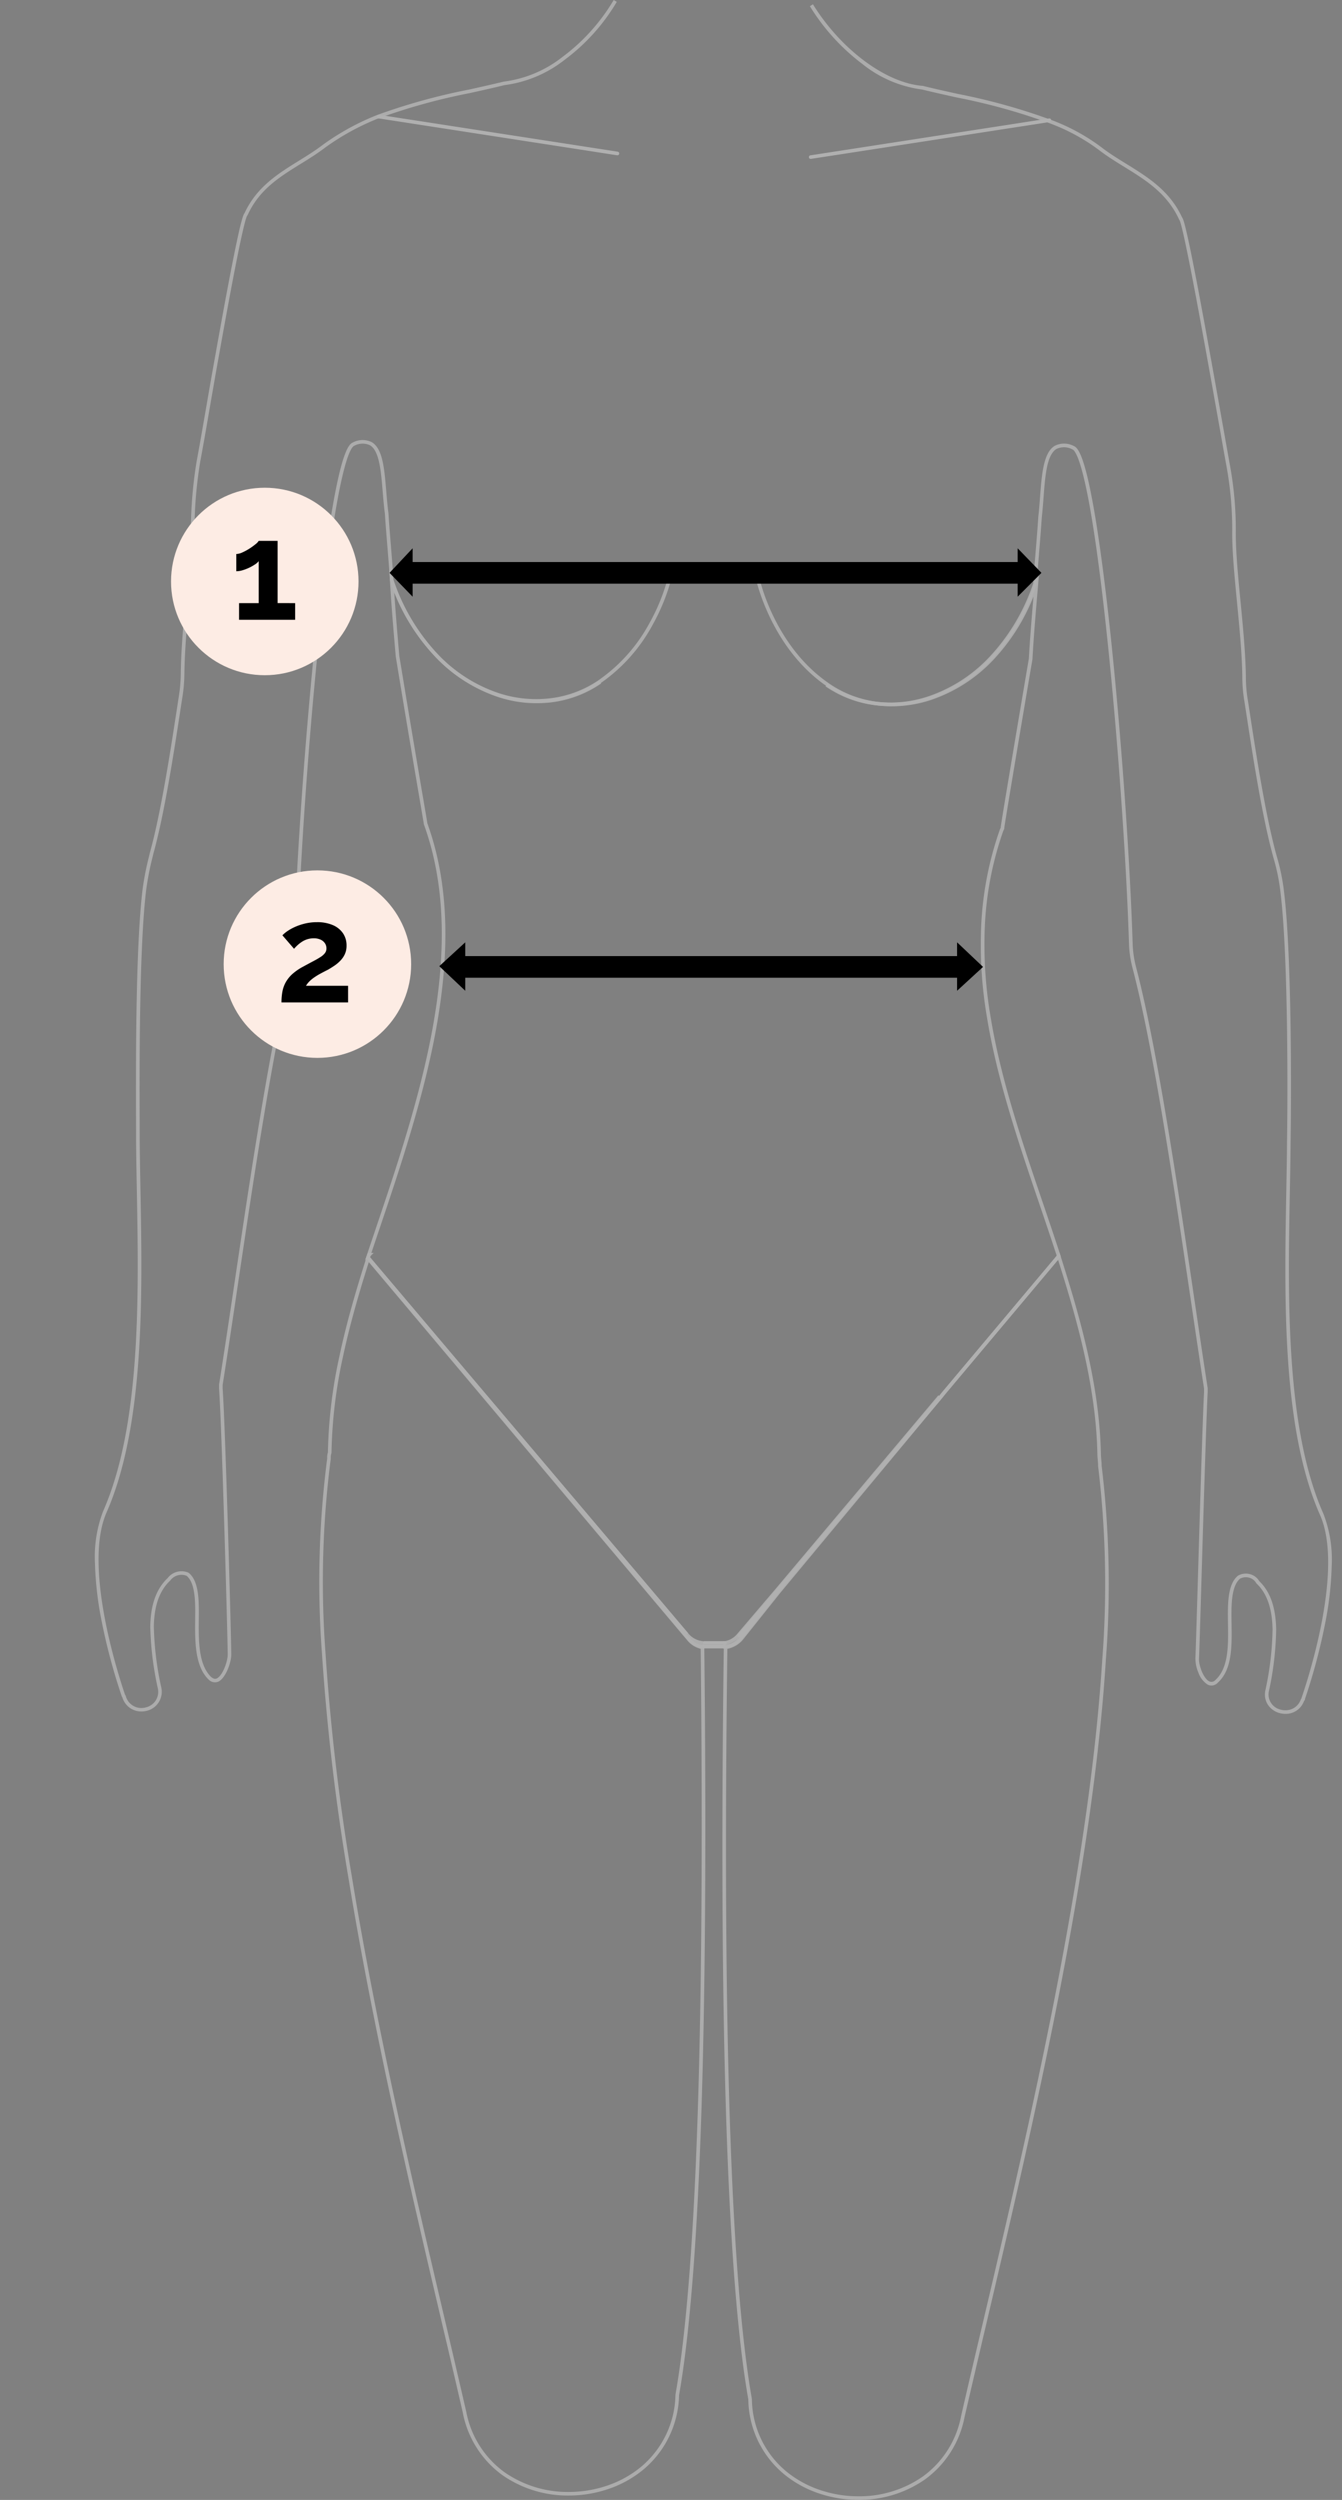 <svg xmlns="http://www.w3.org/2000/svg" xmlns:xlink="http://www.w3.org/1999/xlink" width="204" height="380" viewBox="0 0 204 380">
  <rect x="0" y="0" width="204" height="380" fill="#808080" stroke="none"/>
  <defs>
    <clipPath id="clip-path">
      <rect id="Rectangle_1480" data-name="Rectangle 1480" width="204" height="380" transform="translate(14)" fill="#fff" stroke="#707070" stroke-width="1"/>
    </clipPath>
  </defs>
  <g id="Groupe_3651" data-name="Groupe 3651" transform="translate(-123 -309)">
    <g id="Groupe_de_masques_9" data-name="Groupe de masques 9" transform="translate(109 309)" clip-path="url(#clip-path)">
      <g id="GDT_pop_in_robes" transform="translate(28.705 0.14)">
        <g id="Groupe_3612" data-name="Groupe 3612" transform="translate(0 0)">
          <path id="Ligne_26" data-name="Ligne 26" transform="translate(144.812 18.135)" fill="#b0b0b0"/>
          <path id="Ligne_27" data-name="Ligne 27" d="M0,5.879a.274.274,0,0,1-.27-.232.274.274,0,0,1,.229-.313L36.242-.271a.274.274,0,0,1,.313.229.274.274,0,0,1-.229.313L.042,5.876A.276.276,0,0,1,0,5.879Z" transform="translate(108.529 18.135)" fill="#b0b0b0"/>
          <g id="Groupe_3611" data-name="Groupe 3611">
            <path id="Tracé_4989" data-name="Tracé 4989" d="M212.478,260.265a3.338,3.338,0,0,1-.917-.128,3.108,3.108,0,0,1-1.711-1.2,2.881,2.881,0,0,1-.421-2.251,46.769,46.769,0,0,0,1.091-9.256c-.06-3.208-.857-5.491-2.435-6.977l-.031-.029-.021-.037a1.731,1.731,0,0,0-1.054-.819,1.883,1.883,0,0,0-1.4.145c-1.15.967-1.306,3.26-1.306,5.378,0,.493.008,1.006.015,1.5.052,3.407.106,6.931-2.078,8.921a1.3,1.3,0,0,1-1.544.314A3.571,3.571,0,0,1,199.246,254a5.485,5.485,0,0,1-.454-2.22c.04-.738.185-5.593.368-11.738.312-10.495.739-24.865.947-28.7v-.521c-.561-3.608-1.2-7.928-1.875-12.5-2.576-17.432-5.781-39.125-8.967-51.3a17.229,17.229,0,0,1-.557-3.457v-.016c-.392-12.865-1.724-31.65-3.315-46.745-2.718-25.8-4.73-28.516-5.282-28.734A2.659,2.659,0,0,0,177.659,68c-1.458.908-1.7,4.043-1.949,7.361-.076,1-.154,2.029-.268,3.023-.11,1.7-.249,3.406-.384,5.053s-.274,3.35-.383,5.051l0,.037-.012.035a31.082,31.082,0,0,1-6.853,11.491,23.33,23.33,0,0,1-9.42,6.053,18.8,18.8,0,0,1-8.234.849,16.964,16.964,0,0,1-7.587-2.87l.31-.452a16.421,16.421,0,0,0,7.344,2.778,18.254,18.254,0,0,0,8-.825,22.781,22.781,0,0,0,9.2-5.912,30.524,30.524,0,0,0,6.718-11.256c.109-1.694.248-3.386.382-5.024s.274-3.35.383-5.051v-.014c.113-.985.192-2.014.267-3.009.263-3.461.511-6.731,2.206-7.785a3.152,3.152,0,0,1,2.944.02c.612.242,1.585,1.448,2.956,9.1.876,4.89,1.8,11.835,2.668,20.084,1.591,15.1,2.924,33.9,3.317,46.777a16.5,16.5,0,0,0,.537,3.345l0,.009c3.194,12.2,6.4,33.918,8.98,51.366.677,4.581,1.316,8.907,1.877,12.517l0,.021v.586c-.207,3.814-.635,18.192-.947,28.69-.183,6.159-.328,11.023-.368,11.756v.006c-.077,1,.652,3.081,1.564,3.519a.8.8,0,0,0,.935-.223c2-1.826,1.952-5.224,1.9-8.51-.008-.5-.015-1.014-.015-1.511,0-2.371.185-4.717,1.525-5.817l.019-.016.021-.012a2.433,2.433,0,0,1,1.841-.2,2.278,2.278,0,0,1,1.361,1.043c1.671,1.593,2.514,3.994,2.577,7.337a47.233,47.233,0,0,1-1.1,9.372,2.353,2.353,0,0,0,1.745,2.818,2.65,2.65,0,0,0,1.784-.1,2.462,2.462,0,0,0,1.316-1.441l.021-.055.041-.042.03-.03V257.9l.014-.042.034-.1c1.087-3.184,6.332-19.481,2.824-27.621-2.6-5.84-4.2-13.5-4.89-23.4-.6-8.592-.434-17.635-.288-25.613.05-2.747.1-5.341.114-7.8.118-6.764.191-28.236-.985-37.883a30.726,30.726,0,0,0-1.086-5.337l0-.008c-1.7-6.106-3.147-15.557-4.107-21.81-.1-.646-.194-1.264-.284-1.847a22.238,22.238,0,0,1-.333-3.892c-.055-3.5-.436-7.439-.806-11.251-.375-3.87-.729-7.526-.729-10.511a53.411,53.411,0,0,0-.872-10.169c-.3-1.651-.656-3.674-1.036-5.816-1.093-6.15-2.453-13.8-3.636-20.088-1.774-9.423-2.319-11.285-2.486-11.541l-.032-.027-.025-.055c-1.82-3.966-5.108-5.993-8.288-7.954-1.157-.713-2.353-1.451-3.464-2.271l-.006,0a29.736,29.736,0,0,0-8.148-4.465l-.005,0a92.372,92.372,0,0,0-13.85-3.828c-1.745-.386-3.549-.786-5.276-1.211a18.19,18.19,0,0,1-9.095-3.885A31.865,31.865,0,0,1,140.187.692L140.653.4c4.242,6.871,11.1,11.97,16.669,12.4l.022,0,.022.005c1.727.425,3.536.826,5.286,1.213a92.814,92.814,0,0,1,13.929,3.853,30.279,30.279,0,0,1,8.29,4.544c1.092.806,2.277,1.537,3.423,2.244,3.238,2,6.585,4.059,8.478,8.147.195.232.633,1.349,2.56,11.562,1.193,6.327,2.572,14.089,3.681,20.325.381,2.142.74,4.165,1.036,5.811a53.939,53.939,0,0,1,.881,10.27c0,2.958.353,6.6.726,10.458.37,3.823.753,7.776.808,11.3a21.693,21.693,0,0,0,.325,3.8v.007c.09.584.185,1.2.285,1.852.957,6.24,2.4,15.668,4.092,21.743a31.272,31.272,0,0,1,1.105,5.429c1.18,9.678,1.107,31.185.989,37.956-.016,2.464-.063,5.06-.114,7.808-.292,15.94-.656,35.777,5.133,48.788a19.406,19.406,0,0,1,1.233,7.887,51.419,51.419,0,0,1-1.02,8.83,89.864,89.864,0,0,1-3.02,11.3l-.02.058a.423.423,0,0,1-.148.323A2.947,2.947,0,0,1,212.478,260.265Z" transform="translate(-31.781 0.111)" fill="#b0b0b0" opacity="0.9"/>
            <path id="Tracé_4990" data-name="Tracé 4990" d="M129.458,248.432a.274.274,0,0,1-.208-.452l5.81-6.814,24.77-29.451.44-.552L177.711,190.4c-.861-2.64-1.772-5.318-2.653-7.91-3.146-9.251-6.4-18.817-7.944-28.28a65.559,65.559,0,0,1-.871-14.268A50.929,50.929,0,0,1,169.1,125.52l.021-.058.044-.044c.025-.025.03-.033.03-.136,0-.3,2.174-13.266,4.276-25.639.182-3.186.434-6.248.707-9.44a30.294,30.294,0,0,1-6.123,9.64,23.2,23.2,0,0,1-9.382,6.05,18.794,18.794,0,0,1-8.267.851,17.069,17.069,0,0,1-7.619-2.887c-7.722-5.279-10.3-14.334-10.744-16.1a.274.274,0,1,1,.532-.133C133,89.355,135.537,98.237,143.1,103.4a16.528,16.528,0,0,0,7.377,2.8,18.251,18.251,0,0,0,8.028-.827,22.654,22.654,0,0,0,9.158-5.908,30.565,30.565,0,0,0,6.7-11.31l.72-2.086-.26,3.043c-.309,3.609-.6,7.017-.8,10.578l0,.03c-2.508,14.758-4.228,25.108-4.271,25.571a.681.681,0,0,1-.143.464,50.39,50.39,0,0,0-2.809,14.216,65.019,65.019,0,0,0,.864,14.15c1.537,9.417,4.783,18.962,7.922,28.192.9,2.64,1.826,5.37,2.7,8.061l.047.145-17.634,21-.441.552L135.477,241.52l-5.811,6.816A.273.273,0,0,1,129.458,248.432Z" transform="translate(-31.781 0.341)" fill="#b0b0b0" opacity="0.9"/>
            <path id="Tracé_4991" data-name="Tracé 4991" d="M147.587,379.241a18.746,18.746,0,0,1-6.01-.979,16.694,16.694,0,0,1-5.294-2.907,14.988,14.988,0,0,1-5.454-11.378c-3.226-18.355-4.481-56.823-3.728-114.335l0-.239.237-.03a3.525,3.525,0,0,0,2.234-1.222l5.7-7.144,24.553-29.564.441-.552,17.859-21.264.151.475c2.855,8.984,5.921,19.458,6.151,30.082v.006c0,.317.026.6.054.91s.055.605.056.94a150.168,150.168,0,0,1,.638,29.589c-.638,10.049-1.967,21.129-4.064,33.875-3.827,23.26-9.55,47.607-14.148,67.17q-1.739,7.4-3.26,13.971a15.236,15.236,0,0,1-6.037,9.5A17.418,17.418,0,0,1,147.587,379.241Zm-19.94-129.36c-.747,57.37.507,95.732,3.726,114.021l0,.019v.019a14.458,14.458,0,0,0,5.255,10.994,16.148,16.148,0,0,0,5.121,2.811,18.2,18.2,0,0,0,5.834.95,16.866,16.866,0,0,0,9.764-3,14.7,14.7,0,0,0,5.82-9.165v-.005q1.509-6.575,3.261-13.977c4.6-19.555,10.317-43.892,14.141-67.134,2.094-12.727,3.421-23.79,4.058-33.82A149.58,149.58,0,0,0,184,222.1l0-.019v-.019c0-.317-.026-.6-.054-.909s-.056-.615-.056-.956c-.225-10.364-3.175-20.61-5.975-29.449l-17.216,20.5-.44.551L135.7,241.357,130,248.5A4.088,4.088,0,0,1,127.646,249.88Z" transform="translate(-31.781 0.612)" fill="#b0b0b0" opacity="0.9"/>
            <path id="Tracé_4992" data-name="Tracé 4992" d="M159.722,211.275l.421.351L135.59,241.19l-5.7,7.149a3.849,3.849,0,0,1-2.59,1.413l-.3.034v-1.093l.235-.034a3.119,3.119,0,0,0,1.911-1.113l5.812-6.817ZM127.54,249.161a3.169,3.169,0,0,0,1.61-.841,3.64,3.64,0,0,1-1.61.839Z" transform="translate(-31.781 0.668)" fill="#b0b0b0" opacity="0.9"/>
            <path id="Tracé_4993" data-name="Tracé 4993" transform="translate(-31.781 0.612)" fill="#b0b0b0"/>
            <path id="Tracé_4994" data-name="Tracé 4994" d="M127.375,249.653h-3.946v-.548h3.946Z" transform="translate(-31.781 0.768)" fill="#b0b0b0"/>
            <path id="Tracé_4995" data-name="Tracé 4995" transform="translate(-31.781 0.389)" fill="#b0b0b0"/>
            <path id="Tracé_4996" data-name="Tracé 4996" transform="translate(-31.781 0.341)" fill="#b0b0b0"/>
            <path id="Tracé_4997" data-name="Tracé 4997" d="M73.224,189.693h.66l-.466.468,0,0h0l-.009.009-.036.036h0a.263.263,0,0,1-.194.081h-.183l-.029-.07a.281.281,0,0,1-.1-.211A.334.334,0,0,1,73.224,189.693Z" transform="translate(-31.781 0.611)" fill="#b0b0b0" opacity="0.9"/>
            <path id="Tracé_4998" data-name="Tracé 4998" d="M124.142,249.851l-.313-.045a3.673,3.673,0,0,1-2.255-1.305L72.8,190.582l.419-.354h0l48.45,57.261a3.281,3.281,0,0,0,2.233,1.224l.244.027Z" transform="translate(-31.781 0.612)" fill="#b0b0b0" opacity="0.9"/>
            <path id="Tracé_4999" data-name="Tracé 4999" d="M121.247,248.114,72.731,190.776v-.1a.423.423,0,0,1,.11-.329V190.3l.014-.042c.416-1.244.833-2.479,1.274-3.786,3.2-9.472,6.818-20.208,8.723-30.755,2.181-12.075,1.78-22.072-1.226-30.565l-.016-.044v-.034c-.005-.013-.017-.038-.026-.055a.652.652,0,0,1-.083-.269c-.017-.127-.2-1.175-.464-2.743-.688-4.031-2.12-12.418-3.808-22.729l0-.021-.072-.844c-.31-3.613-.6-7.026-.805-10.594L76.24,85.9l.641,1.812a30.947,30.947,0,0,0,6.807,11.323,22.8,22.8,0,0,0,9.225,5.9,18.135,18.135,0,0,0,7.936.8,16.408,16.408,0,0,0,7.3-2.774l.31.452a16.951,16.951,0,0,1-7.539,2.866,18.679,18.679,0,0,1-8.174-.821,23.35,23.35,0,0,1-9.45-6.045,30.752,30.752,0,0,1-6.288-9.835c.192,2.925.437,5.787.694,8.786l.071.833c1.688,10.305,3.118,18.687,3.806,22.715.43,2.521.468,2.746.471,2.8,0,.013.018.039.026.056a.709.709,0,0,1,.08.23c3.027,8.577,3.432,18.657,1.236,30.811-1.912,10.587-5.541,21.343-8.743,30.833-.436,1.292-.848,2.513-1.259,3.743v.179l-.062.062,48.339,57.129Z" transform="translate(-31.781 0.342)" fill="#b0b0b0" opacity="0.9"/>
            <path id="Tracé_5000" data-name="Tracé 5000" d="M38.575,259.905a2.989,2.989,0,0,1-2.878-2.08l-.017-.046v-.032a.121.121,0,0,0-.03-.043l-.046-.046-.02-.061-.033-.1a89.864,89.864,0,0,1-3.02-11.3,51.42,51.42,0,0,1-1.02-8.83,19.407,19.407,0,0,1,1.231-7.884c5.791-13.111,5.427-32.925,5.134-48.845-.05-2.731-.1-5.31-.114-7.756,0-.708,0-1.606-.006-2.647-.026-8.6-.08-26.494.994-35.306a43.607,43.607,0,0,1,.976-4.992l.126-.533,0-.011c1.688-6.074,3.135-15.506,4.093-21.747.1-.648.194-1.268.285-1.852a23.625,23.625,0,0,0,.326-3.8c.058-3.809.453-8.031.835-12.113.333-3.565.648-6.932.7-9.652a65.743,65.743,0,0,1,.88-10.371V69.85c.4-2.145.879-4.891,1.382-7.8.467-2.7.95-5.5,1.468-8.355,1.124-6.3,2-11.034,2.687-14.471,1.212-6.1,1.561-6.881,1.742-7.077,1.849-3.988,5.1-6,8.243-7.95,1.225-.759,2.491-1.544,3.655-2.434a37.616,37.616,0,0,1,8.284-4.542,92.78,92.78,0,0,1,13.935-3.855c1.749-.387,3.558-.788,5.286-1.213l.022-.005.022,0a18.051,18.051,0,0,0,8.875-3.739,29.44,29.44,0,0,0,7.792-8.656l.472.279A29.993,29.993,0,0,1,102.9,8.849a18.62,18.62,0,0,1-9.135,3.842c-1.727.425-3.531.824-5.276,1.211A92.371,92.371,0,0,0,74.64,17.73,37.066,37.066,0,0,0,66.482,22.2c-1.182.9-2.46,1.7-3.7,2.462-3.23,2-6.281,3.892-8.057,7.763l-.027.059-.038.031c-.138.191-.535,1.369-1.652,7-.677,3.418-1.543,8.086-2.647,14.272-.517,2.853-1,5.649-1.467,8.352-.5,2.908-.977,5.656-1.382,7.8a65.183,65.183,0,0,0-.873,10.284v.005c-.052,2.741-.368,6.119-.7,9.695C45.559,94,45.166,98.214,45.108,102a24.155,24.155,0,0,1-.333,3.887c-.09.581-.185,1.2-.284,1.848-.959,6.252-2.409,15.7-4.105,21.8l-.125.529A43.2,43.2,0,0,0,39.3,135c-1.07,8.78-1.016,26.651-.991,35.239,0,1.041.006,1.94.006,2.647.016,2.442.063,5.019.113,7.748.294,15.974.66,35.855-5.179,49.074-3.507,8.138,1.738,24.434,2.825,27.618l.016.046a.625.625,0,0,1,.136.3,2.459,2.459,0,0,0,3.064,1.594,2.409,2.409,0,0,0,1.77-2.907,48.158,48.158,0,0,1-1.142-9.329c.047-3.337.908-5.755,2.631-7.392a2.659,2.659,0,0,1,3.167-.836l.034.015.029.023c1.34,1.1,1.525,3.446,1.525,5.817,0,.4,0,.8-.008,1.22-.032,3.241-.067,6.914,1.885,8.792.389.29.6.334.9.187.873-.493,1.608-2.562,1.608-3.6,0-2.289-.893-34.611-1.315-40.426v-.591l0-.022c.7-4.37,1.5-9.747,2.347-15.44,2.447-16.479,5.492-36.989,8.511-48.442l0-.009a12.055,12.055,0,0,0,.537-3.329v-.008C62.162,130.1,63.5,111.3,65.087,96.195,65.956,87.945,66.878,81,67.755,76.11c1.371-7.653,2.345-8.86,2.957-9.1a3.134,3.134,0,0,1,2.912-.029c1.634,1.009,1.882,3.991,2.168,7.443.092,1.109.187,2.257.335,3.355l0,.019c.109,1.7.249,3.4.383,5.051s.272,3.33.382,5.023a30.55,30.55,0,0,0,6.69,11.275,22.654,22.654,0,0,0,9.158,5.908,18.251,18.251,0,0,0,8.028.827,16.527,16.527,0,0,0,7.377-2.795,25,25,0,0,0,7.7-8.7,29.687,29.687,0,0,0,2.823-7.075l.533.128a30.269,30.269,0,0,1-2.877,7.213,25.541,25.541,0,0,1-7.868,8.886,17.069,17.069,0,0,1-7.619,2.887,18.794,18.794,0,0,1-8.267-.851,23.2,23.2,0,0,1-9.382-6.05,31.107,31.107,0,0,1-6.825-11.51l-.012-.035,0-.037c-.109-1.7-.249-3.4-.383-5.051s-.274-3.348-.383-5.051c-.149-1.11-.244-2.261-.336-3.374-.263-3.167-.511-6.158-1.91-7.022a2.642,2.642,0,0,0-2.421.072c-.553.218-2.565,2.935-5.283,28.735-1.59,15.093-2.922,33.876-3.314,46.741a12.6,12.6,0,0,1-.558,3.478c-3.011,11.425-6.053,31.914-8.5,48.378-.844,5.685-1.642,11.056-2.344,15.425v.517c.422,5.847,1.315,38.166,1.315,40.456,0,1.192-.814,3.484-1.895,4.086l-.011.006a1.305,1.305,0,0,1-1.493-.246l-.025-.021c-2.135-2.039-2.1-5.846-2.066-9.205,0-.421.008-.818.008-1.214,0-2.112-.155-4.4-1.3-5.37a2.109,2.109,0,0,0-2.485.7l-.014.019-.017.016c-1.621,1.53-2.431,3.825-2.476,7.017a47.722,47.722,0,0,0,1.132,9.218,2.969,2.969,0,0,1-2.161,3.538A3.221,3.221,0,0,1,38.575,259.905Z" transform="translate(-31.781 0.11)" fill="#b0b0b0" opacity="0.9"/>
            <path id="Tracé_5001" data-name="Tracé 5001" d="M103.508,378.581a17.343,17.343,0,0,1-10.059-3.1,15.253,15.253,0,0,1-6.023-9.5q-1.512-6.6-3.271-14.052c-4.609-19.649-10.344-44.1-14.148-67.446a337.414,337.414,0,0,1-3.995-33.968,146.481,146.481,0,0,1,.8-29.579,2.721,2.721,0,0,1,.11-.918,74.439,74.439,0,0,1,1.745-14.6c.9-4.252,2.121-8.727,3.954-14.507v-.177a.471.471,0,0,1,.19-.413.274.274,0,0,1,.4.017l48.78,57.921a3.12,3.12,0,0,0,1.912,1.114.274.274,0,0,1,.235.268c.3,26.95.175,49.8-.356,67.92-.609,20.737-1.78,36.132-3.481,45.757a15.108,15.108,0,0,1-5.5,11.377,16.741,16.741,0,0,1-5.294,2.907A18.7,18.7,0,0,1,103.508,378.581ZM73.138,191.1C71.314,196.85,70.1,201.3,69.2,205.533a73.826,73.826,0,0,0-1.734,14.55.274.274,0,0,1-.029.119,2.417,2.417,0,0,0-.081.757.276.276,0,0,1,0,.04,145.887,145.887,0,0,0-.8,29.485A336.876,336.876,0,0,0,70.548,284.4c3.8,23.326,9.534,47.769,14.14,67.409q1.746,7.445,3.272,14.058v.005a14.715,14.715,0,0,0,5.806,9.165,16.792,16.792,0,0,0,9.74,3,18.151,18.151,0,0,0,5.825-.95,16.2,16.2,0,0,0,5.121-2.811,14.576,14.576,0,0,0,5.3-10.995.273.273,0,0,1,0-.036c1.7-9.6,2.868-24.972,3.476-45.7.53-18.059.651-40.827.359-67.672a3.721,3.721,0,0,1-2.022-1.263Z" transform="translate(-31.781 0.613)" fill="#b0b0b0" opacity="0.9"/>
            <path id="Tracé_5002" data-name="Tracé 5002" d="M127.266,249.105H124.2a.274.274,0,1,1,0-.548h3.069a.274.274,0,1,1,0,.548Z" transform="translate(-31.781 0.766)" fill="#b0b0b0"/>
            <path id="Tracé_5003" data-name="Tracé 5003" transform="translate(-31.781 0.388)" fill="#b0b0b0"/>
            <path id="Tracé_5004" data-name="Tracé 5004" d="M118.935,87.311a.274.274,0,0,1-.274-.274v-.11a.274.274,0,1,1,.548,0v.11A.274.274,0,0,1,118.935,87.311Z" transform="translate(-31.781 0.339)" fill="#b0b0b0"/>
          </g>
          <path id="Ligne_28" data-name="Ligne 28" transform="translate(42.868 17.585)" fill="#b0b0b0"/>
          <path id="Ligne_29" data-name="Ligne 29" d="M36.284,5.879a.276.276,0,0,1-.042,0L-.042.271A.274.274,0,0,1-.271-.042.274.274,0,0,1,.042-.271L36.325,5.334a.274.274,0,0,1-.042.545Z" transform="translate(42.868 17.585)" fill="#b0b0b0"/>
        </g>
        <path id="Ligne_1" d="M92.736,1.644H0V-1.644H92.736Z" transform="translate(47.691 86.936)"/>
        <path id="Ligne_2" d="M75.636,1.644H0V-1.644H75.636Z" transform="translate(55.693 146.835)"/>
        <path id="Soustraction_4" d="M162.563,149.976h0v-7.364l3.946,3.737-3.946,3.627Z" transform="translate(-31.781 0.486)"/>
        <path id="Soustraction_5" d="M171.77,90.234h0V82.871l3.617,3.737-3.617,3.627Z" transform="translate(-31.781 0.329)"/>
        <path id="Soustraction_3" d="M87.8,142.612h0v7.364l-3.946-3.737,3.946-3.627Z" transform="translate(-31.781 0.486)"/>
        <path id="Soustraction_6" d="M79.8,82.871h0v7.364l-3.508-3.627L79.8,82.871Z" transform="translate(-31.781 0.329)"/>
      </g>
    </g>
    <g id="Groupe_3634" data-name="Groupe 3634" transform="translate(149 383.137)">
      <g id="Groupe_47" data-name="Groupe 47" transform="translate(0 0)">
        <circle id="Ellipse_2" data-name="Ellipse 2" cx="14.25" cy="14.25" r="14.25" fill="#fdece4"/>
      </g>
      <path id="Tracé_5070" data-name="Tracé 5070" d="M9.865-2.532V0H1.341V-2.532H4.323V-8.914a2.362,2.362,0,0,1-.588.517,6.913,6.913,0,0,1-.9.5,6.731,6.731,0,0,1-1,.376,3.369,3.369,0,0,1-.915.143V-10a2.351,2.351,0,0,0,.924-.239,8.032,8.032,0,0,0,1.072-.582,9.4,9.4,0,0,0,.926-.667,1.971,1.971,0,0,0,.483-.507H7.2v9.459Z" transform="translate(9 20.074)"/>
    </g>
    <g id="Groupe_3635" data-name="Groupe 3635" transform="translate(157 441.302)">
      <g id="Groupe_47-2" data-name="Groupe 47" transform="translate(0 0)">
        <circle id="Ellipse_2-2" data-name="Ellipse 2" cx="14.25" cy="14.25" r="14.25" fill="#fdece4"/>
      </g>
      <path id="Tracé_5071" data-name="Tracé 5071" d="M.789,0A8.8,8.8,0,0,1,.94-1.7a4.66,4.66,0,0,1,.523-1.416,5.013,5.013,0,0,1,1.011-1.23A8.273,8.273,0,0,1,4.1-5.452q.857-.471,1.512-.814t1.107-.639a2.6,2.6,0,0,0,.679-.6,1.154,1.154,0,0,0,.227-.7A1.385,1.385,0,0,0,7.4-8.986a1.583,1.583,0,0,0-.655-.555,2.415,2.415,0,0,0-1.058-.208,3.182,3.182,0,0,0-.927.13,3.3,3.3,0,0,0-.8.359,4.851,4.851,0,0,0-.681.513,6.86,6.86,0,0,0-.581.59L.929-10.206a4.8,4.8,0,0,1,.78-.647A7.3,7.3,0,0,1,2.888-11.5,8.658,8.658,0,0,1,4.4-12a7.6,7.6,0,0,1,1.77-.2,5.936,5.936,0,0,1,2.44.451A3.523,3.523,0,0,1,10.147-10.5,3.275,3.275,0,0,1,10.68-8.64a3.05,3.05,0,0,1-.266,1.31,3.588,3.588,0,0,1-.693,1,5.882,5.882,0,0,1-.919.764q-.492.33-.945.59-.661.329-1.186.618a10.125,10.125,0,0,0-.923.566,5.467,5.467,0,0,0-.7.577,3.391,3.391,0,0,0-.535.684h6.4V0Z" transform="translate(8 20.074)"/>
    </g>
  </g>
</svg>
